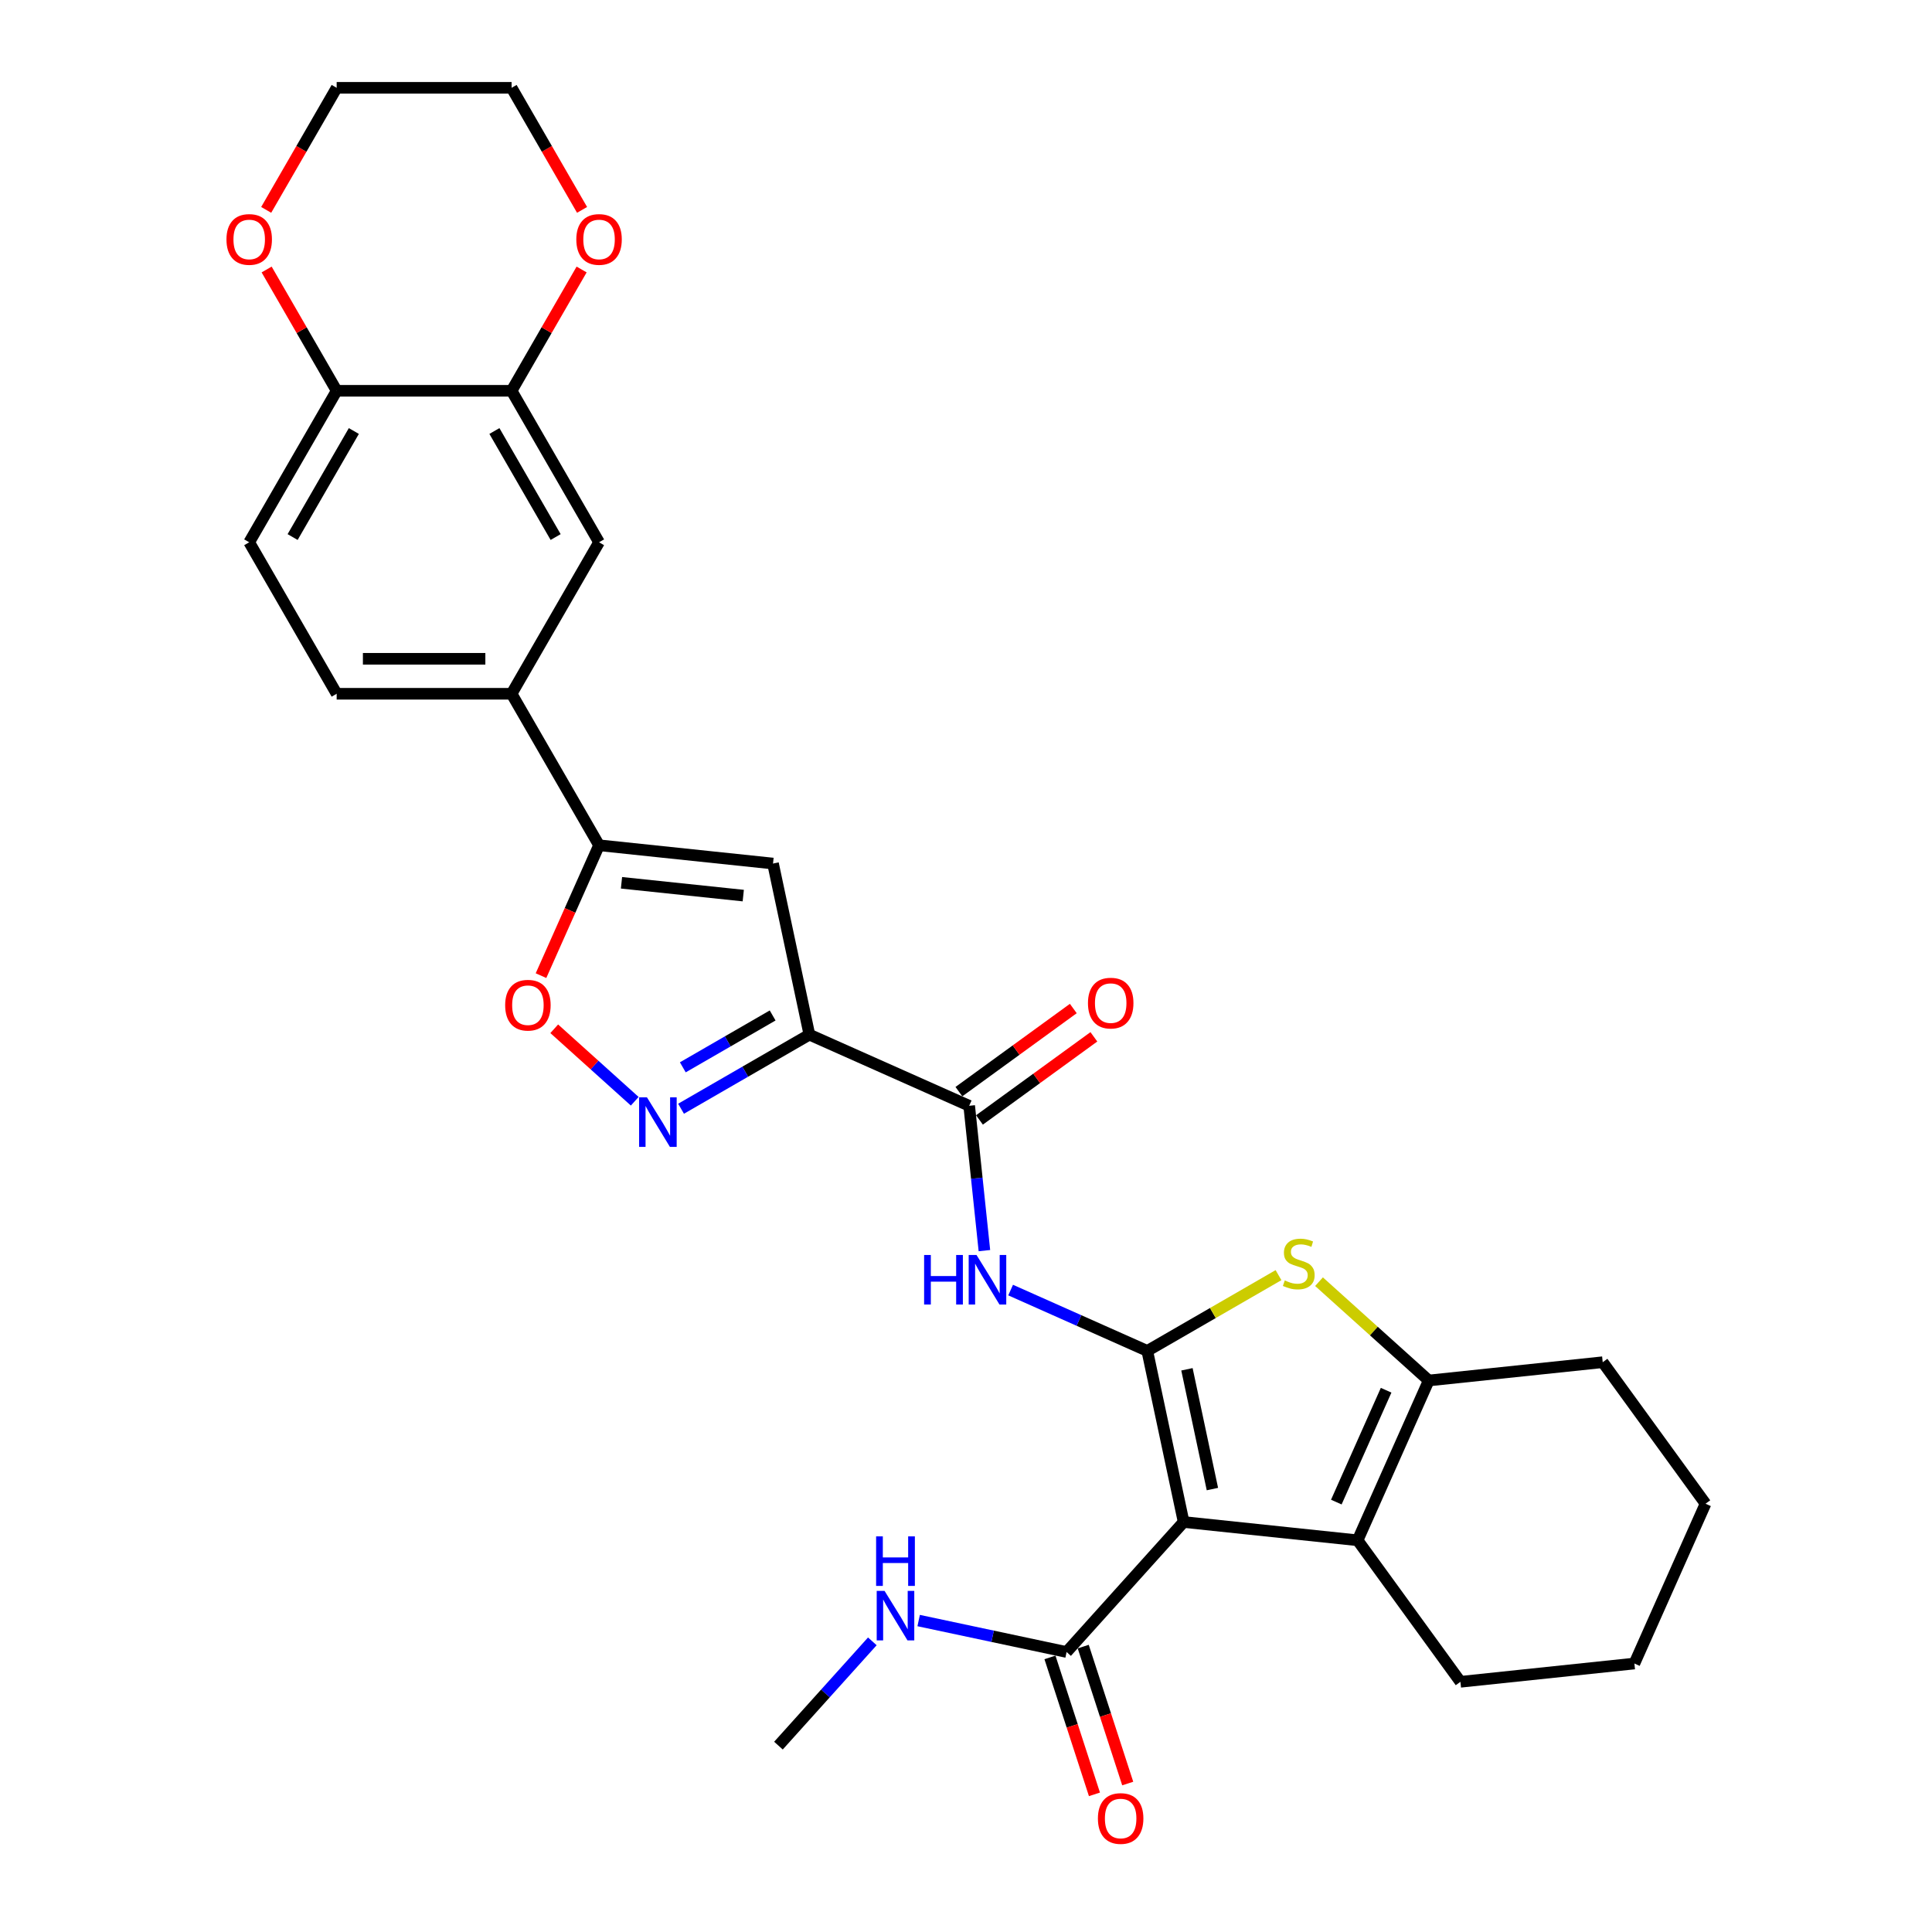 <?xml version='1.0' encoding='iso-8859-1'?>
<svg version='1.1' baseProfile='full'
              xmlns='http://www.w3.org/2000/svg'
                      xmlns:rdkit='http://www.rdkit.org/xml'
                      xmlns:xlink='http://www.w3.org/1999/xlink'
                  xml:space='preserve'
width='1000px' height='1000px' viewBox='0 0 1000 1000'>
<!-- END OF HEADER -->
<rect style='opacity:1.0;fill:#FFFFFF;stroke:none' width='1000' height='1000' x='0' y='0'> </rect>
<path class='bond-0' d='M 593.826,699.227 L 612.65,787.788' style='fill:none;fill-rule:evenodd;stroke:#000000;stroke-width:6px;stroke-linecap:butt;stroke-linejoin:miter;stroke-opacity:1' />
<path class='bond-0' d='M 614.362,708.746 L 627.539,770.739' style='fill:none;fill-rule:evenodd;stroke:#000000;stroke-width:6px;stroke-linecap:butt;stroke-linejoin:miter;stroke-opacity:1' />
<path class='bond-2' d='M 593.826,699.227 L 627.788,679.618' style='fill:none;fill-rule:evenodd;stroke:#000000;stroke-width:6px;stroke-linecap:butt;stroke-linejoin:miter;stroke-opacity:1' />
<path class='bond-2' d='M 627.788,679.618 L 661.751,660.01' style='fill:none;fill-rule:evenodd;stroke:#CCCC00;stroke-width:6px;stroke-linecap:butt;stroke-linejoin:miter;stroke-opacity:1' />
<path class='bond-5' d='M 593.826,699.227 L 558.463,683.482' style='fill:none;fill-rule:evenodd;stroke:#000000;stroke-width:6px;stroke-linecap:butt;stroke-linejoin:miter;stroke-opacity:1' />
<path class='bond-5' d='M 558.463,683.482 L 523.101,667.738' style='fill:none;fill-rule:evenodd;stroke:#0000FF;stroke-width:6px;stroke-linecap:butt;stroke-linejoin:miter;stroke-opacity:1' />
<path class='bond-3' d='M 612.65,787.788 L 702.694,797.252' style='fill:none;fill-rule:evenodd;stroke:#000000;stroke-width:6px;stroke-linecap:butt;stroke-linejoin:miter;stroke-opacity:1' />
<path class='bond-11' d='M 612.65,787.788 L 552.067,855.073' style='fill:none;fill-rule:evenodd;stroke:#000000;stroke-width:6px;stroke-linecap:butt;stroke-linejoin:miter;stroke-opacity:1' />
<path class='bond-1' d='M 418.937,535.531 L 501.649,572.357' style='fill:none;fill-rule:evenodd;stroke:#000000;stroke-width:6px;stroke-linecap:butt;stroke-linejoin:miter;stroke-opacity:1' />
<path class='bond-4' d='M 418.937,535.531 L 385.725,554.705' style='fill:none;fill-rule:evenodd;stroke:#000000;stroke-width:6px;stroke-linecap:butt;stroke-linejoin:miter;stroke-opacity:1' />
<path class='bond-4' d='M 385.725,554.705 L 352.514,573.88' style='fill:none;fill-rule:evenodd;stroke:#0000FF;stroke-width:6px;stroke-linecap:butt;stroke-linejoin:miter;stroke-opacity:1' />
<path class='bond-4' d='M 399.919,525.601 L 376.671,539.023' style='fill:none;fill-rule:evenodd;stroke:#000000;stroke-width:6px;stroke-linecap:butt;stroke-linejoin:miter;stroke-opacity:1' />
<path class='bond-4' d='M 376.671,539.023 L 353.423,552.445' style='fill:none;fill-rule:evenodd;stroke:#0000FF;stroke-width:6px;stroke-linecap:butt;stroke-linejoin:miter;stroke-opacity:1' />
<path class='bond-6' d='M 418.937,535.531 L 400.112,446.969' style='fill:none;fill-rule:evenodd;stroke:#000000;stroke-width:6px;stroke-linecap:butt;stroke-linejoin:miter;stroke-opacity:1' />
<path class='bond-7' d='M 682.72,663.397 L 711.12,688.968' style='fill:none;fill-rule:evenodd;stroke:#CCCC00;stroke-width:6px;stroke-linecap:butt;stroke-linejoin:miter;stroke-opacity:1' />
<path class='bond-7' d='M 711.12,688.968 L 739.52,714.54' style='fill:none;fill-rule:evenodd;stroke:#000000;stroke-width:6px;stroke-linecap:butt;stroke-linejoin:miter;stroke-opacity:1' />
<path class='bond-23' d='M 702.694,797.252 L 755.912,870.501' style='fill:none;fill-rule:evenodd;stroke:#000000;stroke-width:6px;stroke-linecap:butt;stroke-linejoin:miter;stroke-opacity:1' />
<path class='bond-30' d='M 702.694,797.252 L 739.52,714.54' style='fill:none;fill-rule:evenodd;stroke:#000000;stroke-width:6px;stroke-linecap:butt;stroke-linejoin:miter;stroke-opacity:1' />
<path class='bond-30' d='M 691.676,777.48 L 717.454,719.582' style='fill:none;fill-rule:evenodd;stroke:#000000;stroke-width:6px;stroke-linecap:butt;stroke-linejoin:miter;stroke-opacity:1' />
<path class='bond-10' d='M 328.539,570.007 L 307.706,551.249' style='fill:none;fill-rule:evenodd;stroke:#0000FF;stroke-width:6px;stroke-linecap:butt;stroke-linejoin:miter;stroke-opacity:1' />
<path class='bond-10' d='M 307.706,551.249 L 286.872,532.49' style='fill:none;fill-rule:evenodd;stroke:#FF0000;stroke-width:6px;stroke-linecap:butt;stroke-linejoin:miter;stroke-opacity:1' />
<path class='bond-8' d='M 509.528,647.317 L 505.588,609.837' style='fill:none;fill-rule:evenodd;stroke:#0000FF;stroke-width:6px;stroke-linecap:butt;stroke-linejoin:miter;stroke-opacity:1' />
<path class='bond-8' d='M 505.588,609.837 L 501.649,572.357' style='fill:none;fill-rule:evenodd;stroke:#000000;stroke-width:6px;stroke-linecap:butt;stroke-linejoin:miter;stroke-opacity:1' />
<path class='bond-9' d='M 400.112,446.969 L 310.068,437.505' style='fill:none;fill-rule:evenodd;stroke:#000000;stroke-width:6px;stroke-linecap:butt;stroke-linejoin:miter;stroke-opacity:1' />
<path class='bond-9' d='M 384.713,463.558 L 321.682,456.933' style='fill:none;fill-rule:evenodd;stroke:#000000;stroke-width:6px;stroke-linecap:butt;stroke-linejoin:miter;stroke-opacity:1' />
<path class='bond-24' d='M 739.52,714.54 L 829.564,705.076' style='fill:none;fill-rule:evenodd;stroke:#000000;stroke-width:6px;stroke-linecap:butt;stroke-linejoin:miter;stroke-opacity:1' />
<path class='bond-16' d='M 506.971,579.681 L 536.578,558.17' style='fill:none;fill-rule:evenodd;stroke:#000000;stroke-width:6px;stroke-linecap:butt;stroke-linejoin:miter;stroke-opacity:1' />
<path class='bond-16' d='M 536.578,558.17 L 566.186,536.659' style='fill:none;fill-rule:evenodd;stroke:#FF0000;stroke-width:6px;stroke-linecap:butt;stroke-linejoin:miter;stroke-opacity:1' />
<path class='bond-16' d='M 496.327,565.032 L 525.935,543.521' style='fill:none;fill-rule:evenodd;stroke:#000000;stroke-width:6px;stroke-linecap:butt;stroke-linejoin:miter;stroke-opacity:1' />
<path class='bond-16' d='M 525.935,543.521 L 555.542,522.01' style='fill:none;fill-rule:evenodd;stroke:#FF0000;stroke-width:6px;stroke-linecap:butt;stroke-linejoin:miter;stroke-opacity:1' />
<path class='bond-12' d='M 310.068,437.505 L 264.798,359.095' style='fill:none;fill-rule:evenodd;stroke:#000000;stroke-width:6px;stroke-linecap:butt;stroke-linejoin:miter;stroke-opacity:1' />
<path class='bond-32' d='M 310.068,437.505 L 295.045,471.247' style='fill:none;fill-rule:evenodd;stroke:#000000;stroke-width:6px;stroke-linecap:butt;stroke-linejoin:miter;stroke-opacity:1' />
<path class='bond-32' d='M 295.045,471.247 L 280.022,504.989' style='fill:none;fill-rule:evenodd;stroke:#FF0000;stroke-width:6px;stroke-linecap:butt;stroke-linejoin:miter;stroke-opacity:1' />
<path class='bond-18' d='M 543.456,857.871 L 554.971,893.311' style='fill:none;fill-rule:evenodd;stroke:#000000;stroke-width:6px;stroke-linecap:butt;stroke-linejoin:miter;stroke-opacity:1' />
<path class='bond-18' d='M 554.971,893.311 L 566.486,928.751' style='fill:none;fill-rule:evenodd;stroke:#FF0000;stroke-width:6px;stroke-linecap:butt;stroke-linejoin:miter;stroke-opacity:1' />
<path class='bond-18' d='M 560.678,852.275 L 572.193,887.715' style='fill:none;fill-rule:evenodd;stroke:#000000;stroke-width:6px;stroke-linecap:butt;stroke-linejoin:miter;stroke-opacity:1' />
<path class='bond-18' d='M 572.193,887.715 L 583.708,923.155' style='fill:none;fill-rule:evenodd;stroke:#FF0000;stroke-width:6px;stroke-linecap:butt;stroke-linejoin:miter;stroke-opacity:1' />
<path class='bond-22' d='M 552.067,855.073 L 513.78,846.935' style='fill:none;fill-rule:evenodd;stroke:#000000;stroke-width:6px;stroke-linecap:butt;stroke-linejoin:miter;stroke-opacity:1' />
<path class='bond-22' d='M 513.78,846.935 L 475.493,838.797' style='fill:none;fill-rule:evenodd;stroke:#0000FF;stroke-width:6px;stroke-linecap:butt;stroke-linejoin:miter;stroke-opacity:1' />
<path class='bond-14' d='M 264.798,359.095 L 310.068,280.685' style='fill:none;fill-rule:evenodd;stroke:#000000;stroke-width:6px;stroke-linecap:butt;stroke-linejoin:miter;stroke-opacity:1' />
<path class='bond-20' d='M 264.798,359.095 L 174.258,359.095' style='fill:none;fill-rule:evenodd;stroke:#000000;stroke-width:6px;stroke-linecap:butt;stroke-linejoin:miter;stroke-opacity:1' />
<path class='bond-20' d='M 251.217,340.987 L 187.839,340.987' style='fill:none;fill-rule:evenodd;stroke:#000000;stroke-width:6px;stroke-linecap:butt;stroke-linejoin:miter;stroke-opacity:1' />
<path class='bond-13' d='M 264.798,202.275 L 310.068,280.685' style='fill:none;fill-rule:evenodd;stroke:#000000;stroke-width:6px;stroke-linecap:butt;stroke-linejoin:miter;stroke-opacity:1' />
<path class='bond-13' d='M 255.906,223.09 L 287.595,277.977' style='fill:none;fill-rule:evenodd;stroke:#000000;stroke-width:6px;stroke-linecap:butt;stroke-linejoin:miter;stroke-opacity:1' />
<path class='bond-17' d='M 264.798,202.275 L 282.922,170.883' style='fill:none;fill-rule:evenodd;stroke:#000000;stroke-width:6px;stroke-linecap:butt;stroke-linejoin:miter;stroke-opacity:1' />
<path class='bond-17' d='M 282.922,170.883 L 301.046,139.492' style='fill:none;fill-rule:evenodd;stroke:#FF0000;stroke-width:6px;stroke-linecap:butt;stroke-linejoin:miter;stroke-opacity:1' />
<path class='bond-33' d='M 264.798,202.275 L 174.258,202.275' style='fill:none;fill-rule:evenodd;stroke:#000000;stroke-width:6px;stroke-linecap:butt;stroke-linejoin:miter;stroke-opacity:1' />
<path class='bond-15' d='M 174.258,202.275 L 128.988,280.685' style='fill:none;fill-rule:evenodd;stroke:#000000;stroke-width:6px;stroke-linecap:butt;stroke-linejoin:miter;stroke-opacity:1' />
<path class='bond-15' d='M 183.149,223.09 L 151.46,277.977' style='fill:none;fill-rule:evenodd;stroke:#000000;stroke-width:6px;stroke-linecap:butt;stroke-linejoin:miter;stroke-opacity:1' />
<path class='bond-19' d='M 174.258,202.275 L 156.134,170.883' style='fill:none;fill-rule:evenodd;stroke:#000000;stroke-width:6px;stroke-linecap:butt;stroke-linejoin:miter;stroke-opacity:1' />
<path class='bond-19' d='M 156.134,170.883 L 138.01,139.492' style='fill:none;fill-rule:evenodd;stroke:#FF0000;stroke-width:6px;stroke-linecap:butt;stroke-linejoin:miter;stroke-opacity:1' />
<path class='bond-25' d='M 301.276,108.636 L 283.037,77.045' style='fill:none;fill-rule:evenodd;stroke:#FF0000;stroke-width:6px;stroke-linecap:butt;stroke-linejoin:miter;stroke-opacity:1' />
<path class='bond-25' d='M 283.037,77.045 L 264.798,45.455' style='fill:none;fill-rule:evenodd;stroke:#000000;stroke-width:6px;stroke-linecap:butt;stroke-linejoin:miter;stroke-opacity:1' />
<path class='bond-26' d='M 137.78,108.636 L 156.019,77.045' style='fill:none;fill-rule:evenodd;stroke:#FF0000;stroke-width:6px;stroke-linecap:butt;stroke-linejoin:miter;stroke-opacity:1' />
<path class='bond-26' d='M 156.019,77.045 L 174.258,45.455' style='fill:none;fill-rule:evenodd;stroke:#000000;stroke-width:6px;stroke-linecap:butt;stroke-linejoin:miter;stroke-opacity:1' />
<path class='bond-21' d='M 174.258,359.095 L 128.988,280.685' style='fill:none;fill-rule:evenodd;stroke:#000000;stroke-width:6px;stroke-linecap:butt;stroke-linejoin:miter;stroke-opacity:1' />
<path class='bond-27' d='M 451.518,849.562 L 427.22,876.548' style='fill:none;fill-rule:evenodd;stroke:#0000FF;stroke-width:6px;stroke-linecap:butt;stroke-linejoin:miter;stroke-opacity:1' />
<path class='bond-27' d='M 427.22,876.548 L 402.922,903.533' style='fill:none;fill-rule:evenodd;stroke:#000000;stroke-width:6px;stroke-linecap:butt;stroke-linejoin:miter;stroke-opacity:1' />
<path class='bond-28' d='M 755.912,870.501 L 845.957,861.037' style='fill:none;fill-rule:evenodd;stroke:#000000;stroke-width:6px;stroke-linecap:butt;stroke-linejoin:miter;stroke-opacity:1' />
<path class='bond-29' d='M 829.564,705.076 L 882.783,778.324' style='fill:none;fill-rule:evenodd;stroke:#000000;stroke-width:6px;stroke-linecap:butt;stroke-linejoin:miter;stroke-opacity:1' />
<path class='bond-34' d='M 264.798,45.455 L 174.258,45.455' style='fill:none;fill-rule:evenodd;stroke:#000000;stroke-width:6px;stroke-linecap:butt;stroke-linejoin:miter;stroke-opacity:1' />
<path class='bond-31' d='M 845.957,861.037 L 882.783,778.324' style='fill:none;fill-rule:evenodd;stroke:#000000;stroke-width:6px;stroke-linecap:butt;stroke-linejoin:miter;stroke-opacity:1' />
<path  class='atom-3' d='M 664.993 662.757
Q 665.282 662.866, 666.477 663.373
Q 667.673 663.88, 668.976 664.206
Q 670.316 664.496, 671.62 664.496
Q 674.047 664.496, 675.459 663.337
Q 676.871 662.142, 676.871 660.077
Q 676.871 658.665, 676.147 657.796
Q 675.459 656.926, 674.372 656.456
Q 673.286 655.985, 671.475 655.442
Q 669.194 654.753, 667.817 654.102
Q 666.477 653.45, 665.5 652.073
Q 664.558 650.697, 664.558 648.379
Q 664.558 645.156, 666.731 643.164
Q 668.94 641.172, 673.286 641.172
Q 676.256 641.172, 679.624 642.585
L 678.791 645.374
Q 675.712 644.106, 673.395 644.106
Q 670.896 644.106, 669.52 645.156
Q 668.143 646.17, 668.18 647.945
Q 668.18 649.321, 668.868 650.154
Q 669.592 650.987, 670.606 651.458
Q 671.656 651.929, 673.395 652.472
Q 675.712 653.196, 677.089 653.921
Q 678.465 654.645, 679.443 656.13
Q 680.457 657.578, 680.457 660.077
Q 680.457 663.626, 678.067 665.546
Q 675.712 667.429, 671.765 667.429
Q 669.483 667.429, 667.745 666.922
Q 666.043 666.451, 664.015 665.618
L 664.993 662.757
' fill='#CCCC00'/>
<path  class='atom-5' d='M 334.859 567.98
L 343.261 581.561
Q 344.094 582.901, 345.434 585.328
Q 346.774 587.754, 346.846 587.899
L 346.846 567.98
L 350.25 567.98
L 350.25 593.621
L 346.738 593.621
L 337.72 578.773
Q 336.669 577.034, 335.547 575.042
Q 334.46 573.05, 334.134 572.435
L 334.134 593.621
L 330.802 593.621
L 330.802 567.98
L 334.859 567.98
' fill='#0000FF'/>
<path  class='atom-6' d='M 478.319 649.58
L 481.796 649.58
L 481.796 660.481
L 494.906 660.481
L 494.906 649.58
L 498.383 649.58
L 498.383 675.221
L 494.906 675.221
L 494.906 663.379
L 481.796 663.379
L 481.796 675.221
L 478.319 675.221
L 478.319 649.58
' fill='#0000FF'/>
<path  class='atom-6' d='M 505.445 649.58
L 513.847 663.161
Q 514.68 664.501, 516.02 666.928
Q 517.36 669.354, 517.433 669.499
L 517.433 649.58
L 520.837 649.58
L 520.837 675.221
L 517.324 675.221
L 508.306 660.373
Q 507.256 658.634, 506.133 656.642
Q 505.047 654.651, 504.721 654.035
L 504.721 675.221
L 501.389 675.221
L 501.389 649.58
L 505.445 649.58
' fill='#0000FF'/>
<path  class='atom-11' d='M 261.472 520.29
Q 261.472 514.133, 264.514 510.693
Q 267.556 507.252, 273.242 507.252
Q 278.928 507.252, 281.97 510.693
Q 285.012 514.133, 285.012 520.29
Q 285.012 526.519, 281.934 530.068
Q 278.855 533.581, 273.242 533.581
Q 267.592 533.581, 264.514 530.068
Q 261.472 526.555, 261.472 520.29
M 273.242 530.684
Q 277.153 530.684, 279.254 528.076
Q 281.391 525.433, 281.391 520.29
Q 281.391 515.256, 279.254 512.721
Q 277.153 510.149, 273.242 510.149
Q 269.331 510.149, 267.194 512.685
Q 265.093 515.22, 265.093 520.29
Q 265.093 525.469, 267.194 528.076
Q 269.331 530.684, 273.242 530.684
' fill='#FF0000'/>
<path  class='atom-17' d='M 563.127 519.211
Q 563.127 513.054, 566.17 509.614
Q 569.212 506.173, 574.898 506.173
Q 580.584 506.173, 583.626 509.614
Q 586.668 513.054, 586.668 519.211
Q 586.668 525.44, 583.589 528.989
Q 580.511 532.502, 574.898 532.502
Q 569.248 532.502, 566.17 528.989
Q 563.127 525.476, 563.127 519.211
M 574.898 529.605
Q 578.809 529.605, 580.909 526.997
Q 583.046 524.354, 583.046 519.211
Q 583.046 514.177, 580.909 511.642
Q 578.809 509.07, 574.898 509.07
Q 570.986 509.07, 568.85 511.606
Q 566.749 514.141, 566.749 519.211
Q 566.749 524.39, 568.85 526.997
Q 570.986 529.605, 574.898 529.605
' fill='#FF0000'/>
<path  class='atom-18' d='M 298.298 123.937
Q 298.298 117.78, 301.34 114.34
Q 304.382 110.899, 310.068 110.899
Q 315.754 110.899, 318.796 114.34
Q 321.838 117.78, 321.838 123.937
Q 321.838 130.166, 318.76 133.715
Q 315.681 137.228, 310.068 137.228
Q 304.418 137.228, 301.34 133.715
Q 298.298 130.202, 298.298 123.937
M 310.068 134.331
Q 313.979 134.331, 316.08 131.724
Q 318.217 129.08, 318.217 123.937
Q 318.217 118.903, 316.08 116.368
Q 313.979 113.797, 310.068 113.797
Q 306.157 113.797, 304.02 116.332
Q 301.919 118.867, 301.919 123.937
Q 301.919 129.116, 304.02 131.724
Q 306.157 134.331, 310.068 134.331
' fill='#FF0000'/>
<path  class='atom-19' d='M 568.275 941.254
Q 568.275 935.097, 571.317 931.657
Q 574.359 928.216, 580.045 928.216
Q 585.731 928.216, 588.773 931.657
Q 591.816 935.097, 591.816 941.254
Q 591.816 947.483, 588.737 951.032
Q 585.659 954.545, 580.045 954.545
Q 574.396 954.545, 571.317 951.032
Q 568.275 947.52, 568.275 941.254
M 580.045 951.648
Q 583.957 951.648, 586.057 949.041
Q 588.194 946.397, 588.194 941.254
Q 588.194 936.22, 586.057 933.685
Q 583.957 931.114, 580.045 931.114
Q 576.134 931.114, 573.997 933.649
Q 571.897 936.184, 571.897 941.254
Q 571.897 946.433, 573.997 949.041
Q 576.134 951.648, 580.045 951.648
' fill='#FF0000'/>
<path  class='atom-20' d='M 117.217 123.937
Q 117.217 117.78, 120.26 114.34
Q 123.302 110.899, 128.988 110.899
Q 134.674 110.899, 137.716 114.34
Q 140.758 117.78, 140.758 123.937
Q 140.758 130.166, 137.68 133.715
Q 134.601 137.228, 128.988 137.228
Q 123.338 137.228, 120.26 133.715
Q 117.217 130.202, 117.217 123.937
M 128.988 134.331
Q 132.899 134.331, 135 131.724
Q 137.136 129.08, 137.136 123.937
Q 137.136 118.903, 135 116.368
Q 132.899 113.797, 128.988 113.797
Q 125.076 113.797, 122.94 116.332
Q 120.839 118.867, 120.839 123.937
Q 120.839 129.116, 122.94 131.724
Q 125.076 134.331, 128.988 134.331
' fill='#FF0000'/>
<path  class='atom-23' d='M 457.837 823.428
L 466.239 837.009
Q 467.072 838.349, 468.412 840.776
Q 469.752 843.202, 469.825 843.347
L 469.825 823.428
L 473.229 823.428
L 473.229 849.069
L 469.716 849.069
L 460.698 834.22
Q 459.648 832.482, 458.525 830.49
Q 457.439 828.498, 457.113 827.883
L 457.113 849.069
L 453.781 849.069
L 453.781 823.428
L 457.837 823.428
' fill='#0000FF'/>
<path  class='atom-23' d='M 453.473 795.223
L 456.95 795.223
L 456.95 806.124
L 470.06 806.124
L 470.06 795.223
L 473.537 795.223
L 473.537 820.864
L 470.06 820.864
L 470.06 809.021
L 456.95 809.021
L 456.95 820.864
L 453.473 820.864
L 453.473 795.223
' fill='#0000FF'/>
</svg>
